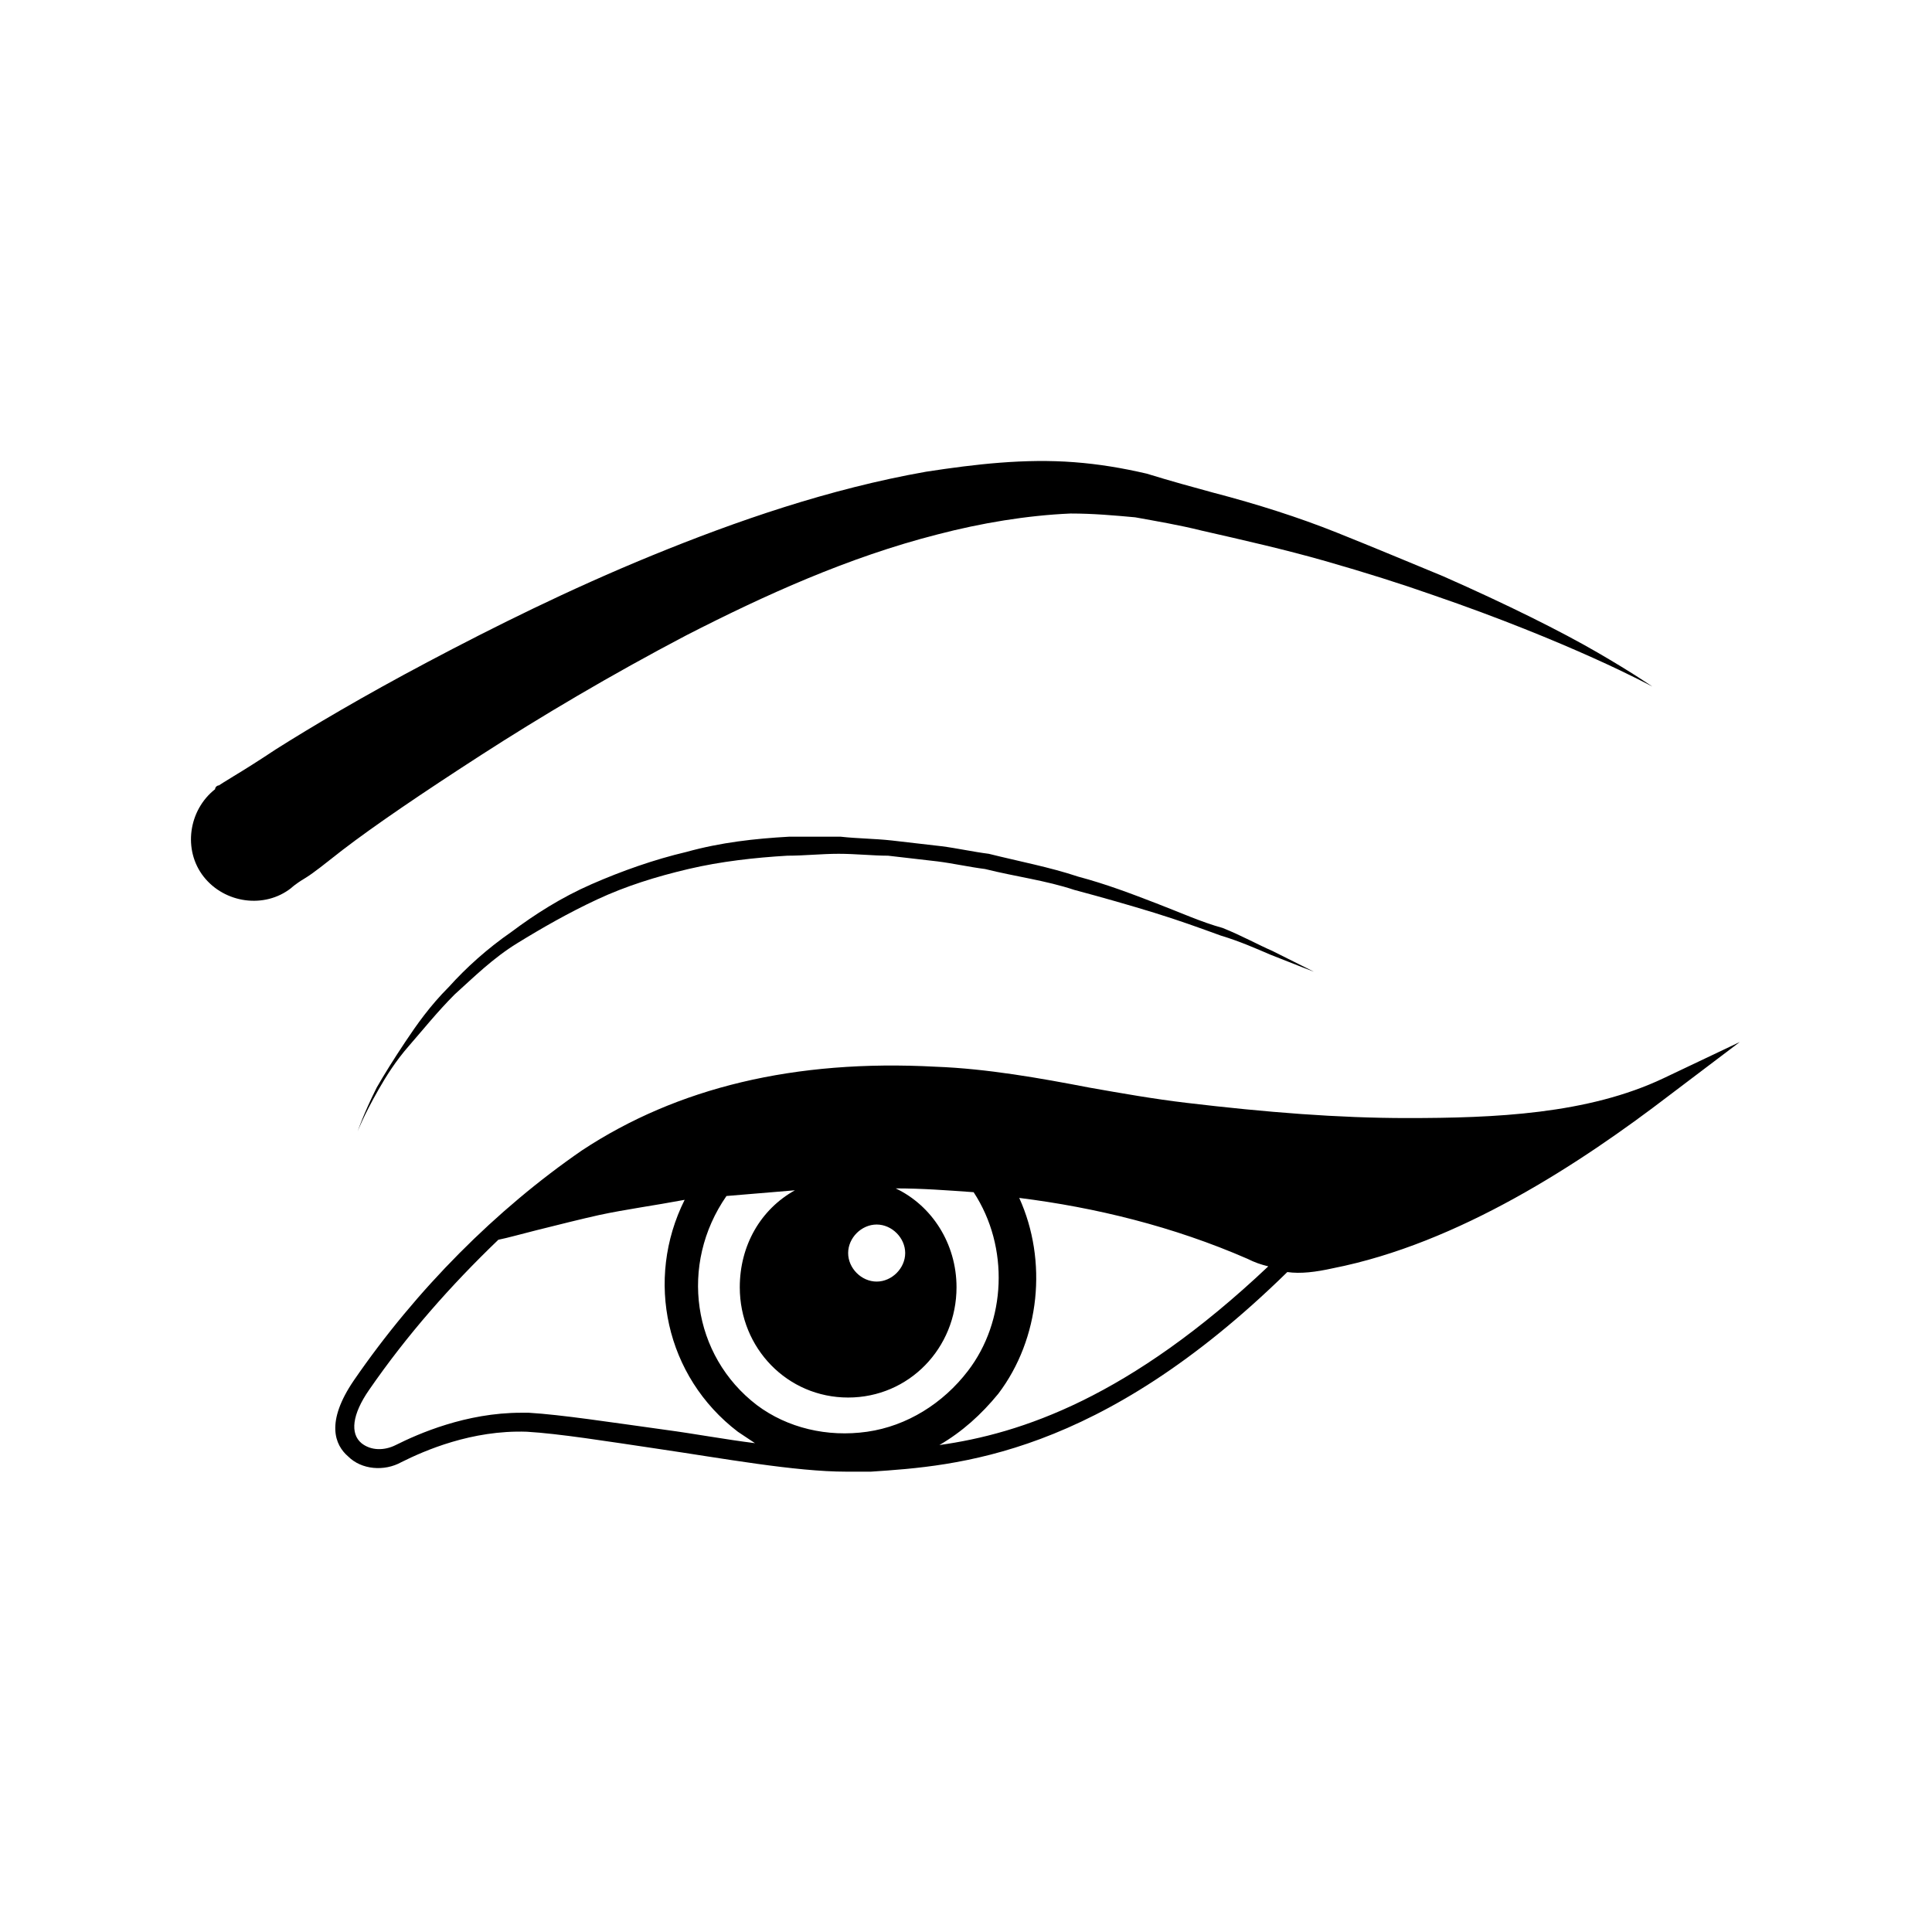 <?xml version="1.0" encoding="UTF-8"?>
<!-- The Best Svg Icon site in the world: iconSvg.co, Visit us! https://iconsvg.co -->
<svg fill="#000000" width="800px" height="800px" version="1.1" viewBox="144 144 512 512" xmlns="http://www.w3.org/2000/svg">
 <g>
  <path d="m450.38 383.37c-6.551-2.519-13.098-5.039-20.656-7.055-7.559-2.519-15.617-4.031-23.68-6.047-4.031-0.504-8.566-1.512-12.594-2.016-4.535-0.504-8.566-1.008-13.098-1.512-4.535-0.504-9.07-0.504-13.602-1.008h-13.602c-9.07 0.504-18.137 1.512-27.207 4.031-8.566 2.016-17.129 5.039-25.191 8.566-8.062 3.527-15.113 8.062-21.16 12.594-6.551 4.535-12.09 9.574-16.625 14.609-5.039 5.039-8.566 10.078-11.586 14.609-3.023 4.535-5.543 8.566-7.559 12.09-3.527 7.055-5.039 11.586-5.039 11.586s1.512-4.031 5.543-11.082c2.016-3.527 4.535-7.559 8.062-11.586 3.527-4.031 7.559-9.07 12.09-13.602 5.039-4.535 10.078-9.574 16.625-13.602 6.551-4.031 13.602-8.062 21.16-11.586 7.559-3.527 15.617-6.047 24.184-8.062 8.566-2.016 17.633-3.023 26.199-3.527 4.535 0 9.07-0.504 13.602-0.504 4.535 0 9.07 0.504 13.098 0.504 4.535 0.504 8.566 1.008 13.098 1.512 4.031 0.504 8.566 1.512 12.594 2.016 8.062 2.016 16.121 3.023 23.68 5.543 7.559 2.016 14.609 4.031 21.16 6.047s12.09 4.031 17.633 6.047c5.039 1.512 9.574 3.527 13.098 5.039 7.559 3.023 11.586 4.535 11.586 4.535s-4.031-2.016-11.082-5.543c-3.527-1.512-8.062-4.031-13.098-6.047-5.539-1.512-11.082-4.031-17.633-6.551z"/>
  <path d="m584.9 429.72c-20.152 9.574-44.84 10.578-68.016 10.578-18.137 0-37.281-1.512-58.441-4.031-8.566-1.008-17.129-2.519-25.695-4.031-13.098-2.519-27.207-5.039-40.809-5.543-37.281-2.016-68.52 5.543-93.707 22.168-22.672 15.617-43.832 36.777-60.457 60.961-7.559 11.082-5.039 17.129-1.512 20.152 3.527 3.527 9.574 4.031 14.105 1.512 6.047-3.023 18.641-8.566 33.25-8.062 8.566 0.504 21.16 2.519 34.762 4.535 17.129 2.519 36.273 6.047 49.879 6.047h5.039 1.512c22.672-1.512 60.457-4.031 110.34-52.898 3.527 0.504 7.559 0 12.09-1.008 33.25-6.551 65.496-27.711 89.176-45.848l18.641-14.105zm-184.39 77.586c-6.551 8.566-16.121 14.609-26.703 16.121-10.578 1.512-21.16-1.008-29.223-7.055-17.129-13.098-20.656-37.281-8.062-55.418 6.047-0.504 12.09-1.008 18.137-1.512-9.07 5.039-14.609 14.609-14.609 25.695 0 16.121 12.594 29.223 28.719 29.223 16.121 0 28.719-13.098 28.719-29.223 0-11.586-6.551-21.664-16.121-26.199 7.055 0 13.602 0.504 20.656 1.008 9.57 14.613 8.562 34.262-1.512 47.359zm-24.184-38.793c4.031 0 7.559 3.527 7.559 7.559s-3.527 7.559-7.559 7.559-7.559-3.527-7.559-7.559 3.527-7.559 7.559-7.559zm-92.199 49.879h-2.016c-14.609 0-27.207 5.543-33.25 8.566-3.023 1.512-6.551 1.512-9.07-0.504-3.023-2.519-2.519-7.559 2.016-14.105 10.078-14.609 21.664-27.711 34.258-39.801 2.519-0.504 6.047-1.512 10.078-2.519 6.047-1.512 12.09-3.023 16.625-4.031 7.055-1.512 14.609-2.519 22.672-4.031-10.578 21.16-5.039 46.855 14.105 61.465 1.512 1.008 3.023 2.016 4.535 3.023-8.062-1.008-16.121-2.519-23.68-3.527-14.609-2.016-27.707-4.031-36.273-4.535zm108.82 8.562c6.047-3.527 11.082-8.062 15.617-13.602 11.082-14.609 13.098-35.266 5.543-51.891 20.152 2.519 40.809 7.559 60.457 16.121 2.016 1.008 3.527 1.512 5.543 2.016-36.781 34.762-65.496 44.336-87.16 47.355z"/>
  <path d="m271.53 344.07c15.617-10.078 34.258-21.16 54.41-31.738 20.656-10.578 42.824-20.656 66.504-26.703 11.586-3.023 23.68-5.039 35.266-5.543 6.047 0 11.586 0.504 17.129 1.008 5.543 1.008 11.586 2.016 17.633 3.527 11.082 2.519 22.168 5.039 32.746 8.062s20.152 6.047 28.719 9.07c17.633 6.047 32.242 12.09 42.32 16.625 10.078 4.535 15.617 7.559 15.617 7.559s-5.039-3.527-14.609-9.07c-9.574-5.543-23.68-12.594-40.809-20.152-8.566-3.527-18.137-7.559-28.215-11.586-10.078-4.031-21.16-7.559-32.746-10.578-5.543-1.512-11.082-3.023-17.633-5.039-6.551-1.512-12.594-2.519-19.145-3.023-13.098-1.008-26.199 0.504-39.297 2.519-25.695 4.535-50.383 13.098-72.547 22.168-22.168 9.07-42.32 19.145-59.449 28.215-17.129 9.07-30.73 17.129-40.305 23.176-4.535 3.023-8.566 5.543-11.082 7.055-2.519 1.512-4.031 2.519-4.031 2.519-0.504 0-1.008 0.504-1.008 1.008-7.055 5.543-8.566 16.121-3.023 23.176 5.543 7.055 16.121 8.566 23.176 3.023 0 0 1.008-1.008 3.527-2.519s5.543-4.031 10.078-7.559c8.559-6.559 21.156-15.121 36.773-25.199z"/>
 </g>
</svg>